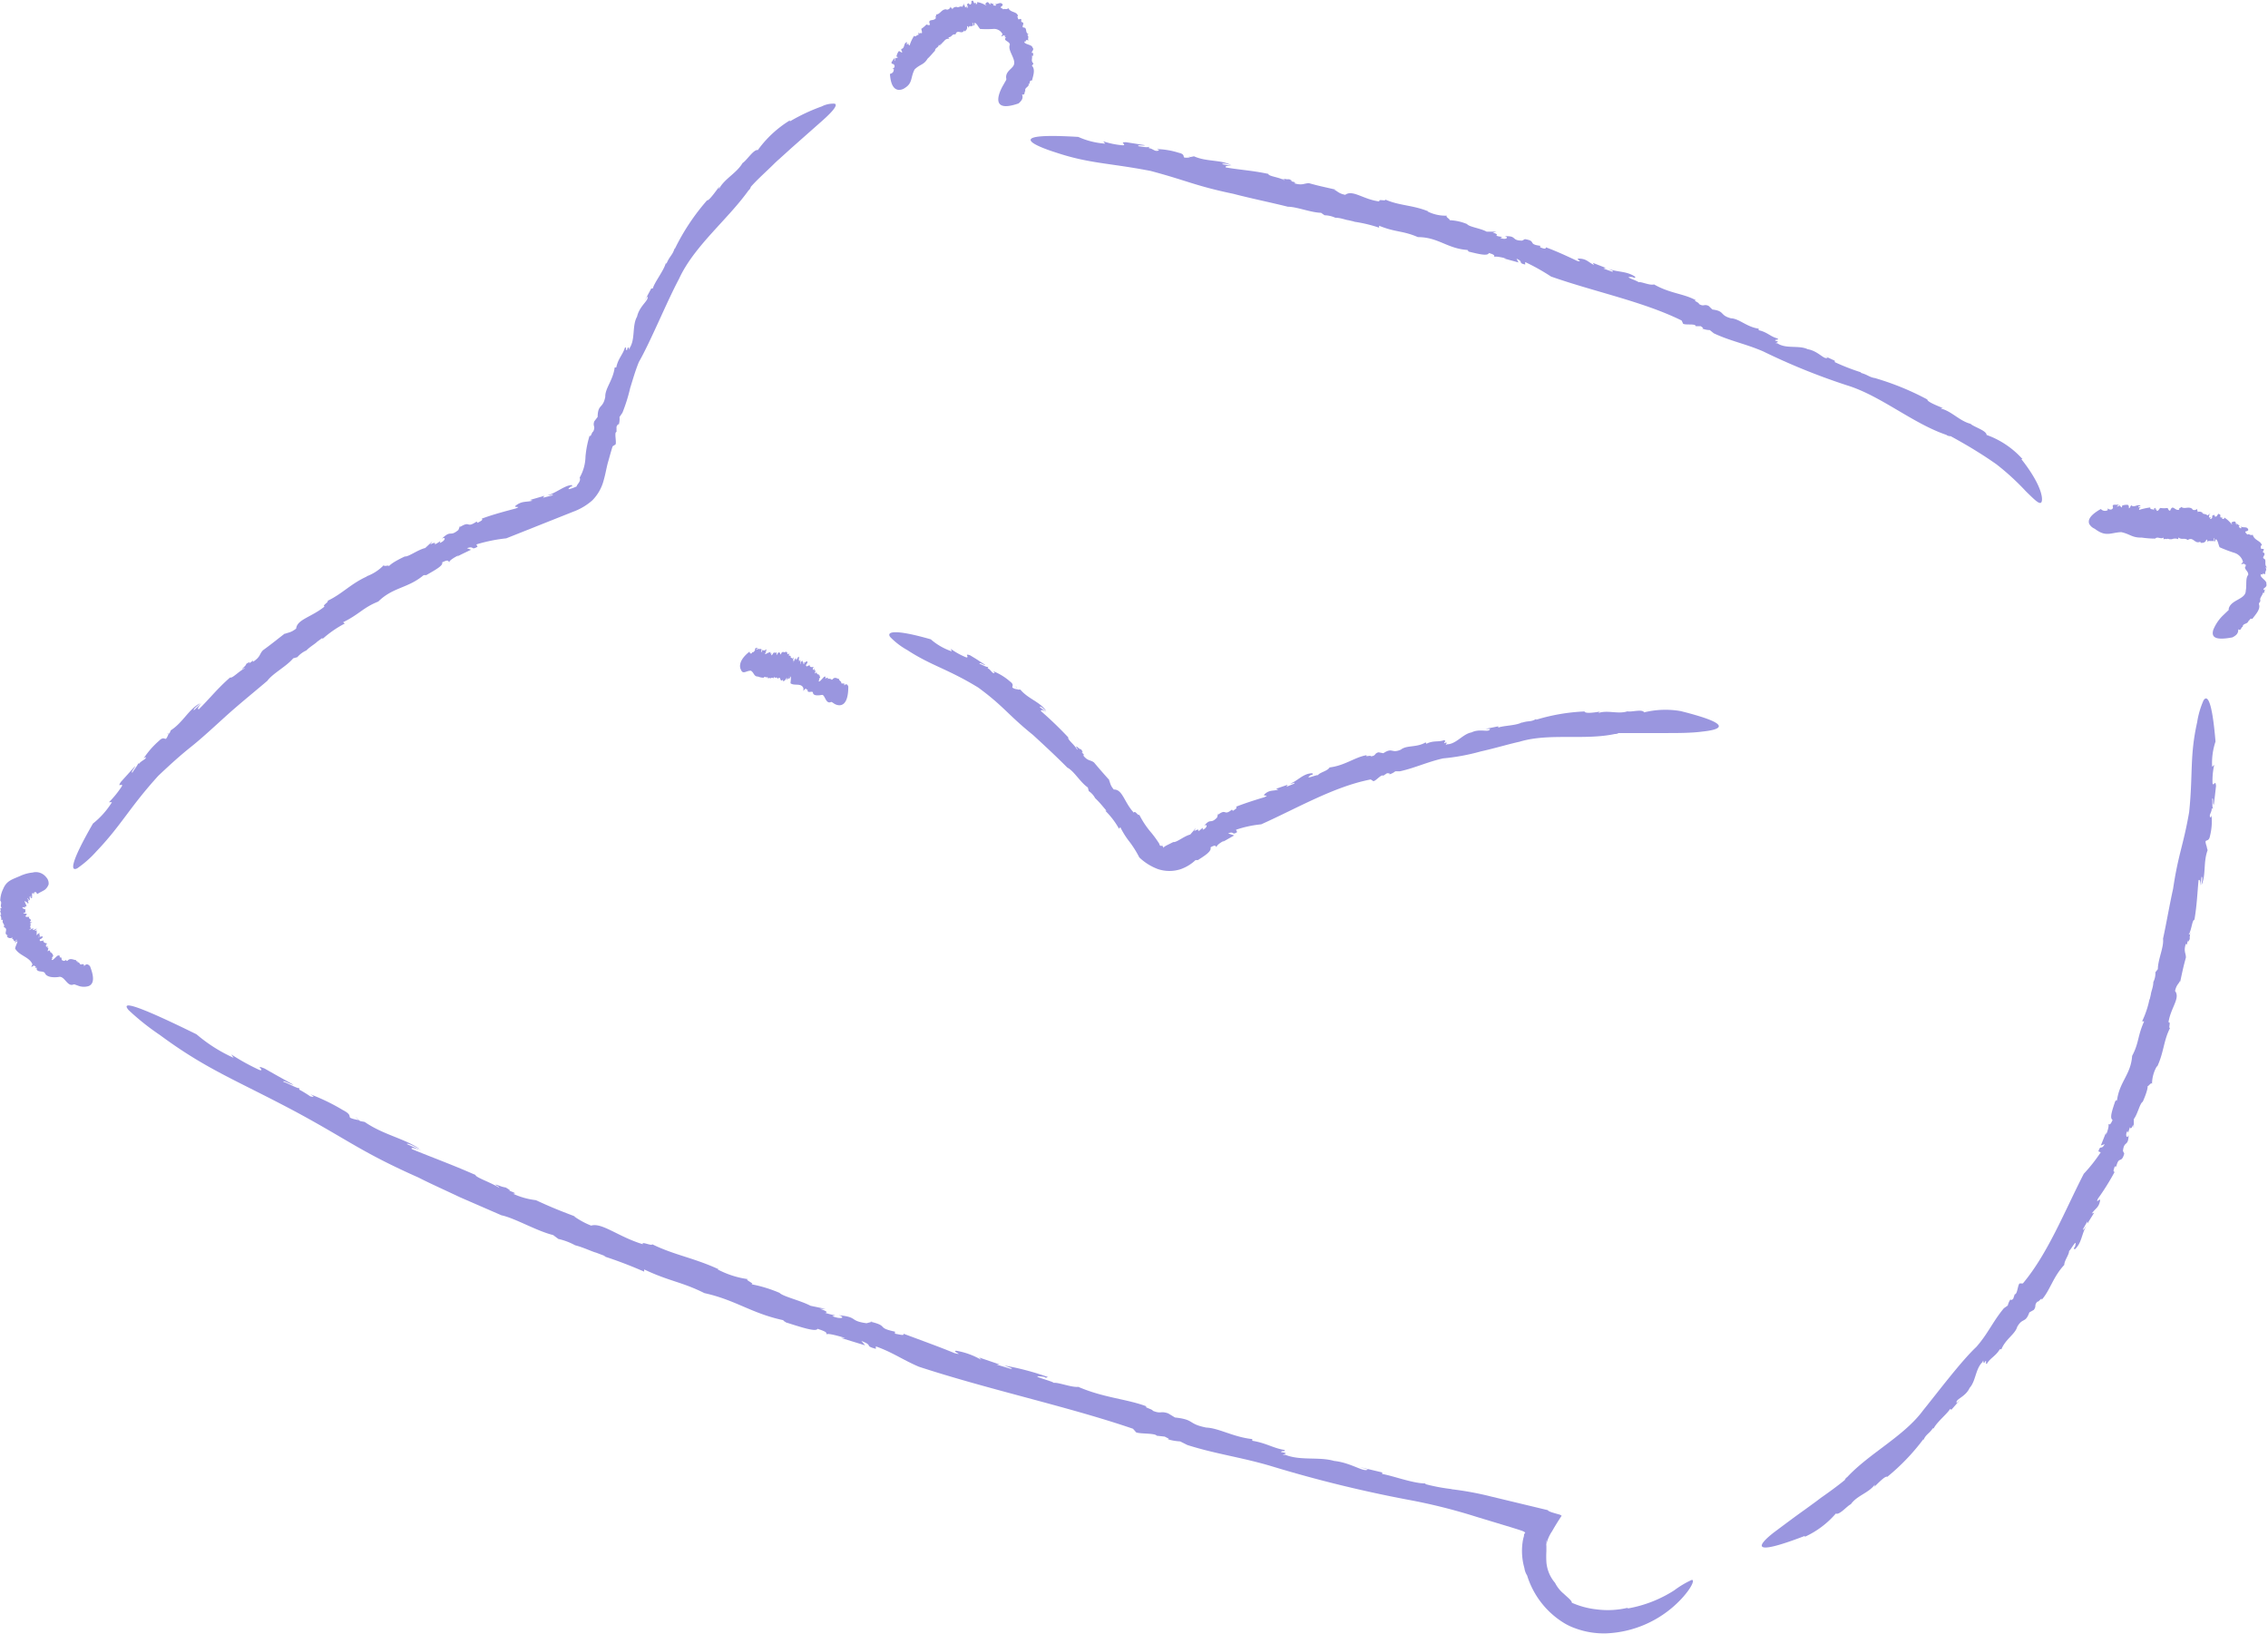 <svg xmlns="http://www.w3.org/2000/svg" width="175.44" height="126.38" viewBox="0 0 175.44 126.38">
  <g>
    <g>
      <path d="M12.89,56.79l.2-.11S13,56.69,12.89,56.79Z" fill="#9a96df"/>
      <path d="M51.47,20.34l0-.06S51.47,20.33,51.47,20.34Z" fill="#9a96df"/>
      <polygon points="20.69 52.63 20.68 52.64 20.64 52.68 20.69 52.63" fill="#9a96df"/>
      <path d="M12.25,60c1.06-1,1.77-1.63,2.51-2.22s1.44-1.23,2.56-2.25,2.28-1.95,3.36-2.87c.41-.57,1.49-1.12,2-1.74l.32-.09a2,2,0,0,1,.7-.52v0c.29-.3.7-.52.84-.68v0l.4-.29,0,.09a8.41,8.41,0,0,1,1.73-1.2l-.13-.1c1.26-.62,1.54-1.13,2.72-1.6v0c1.17-1.15,2.31-1,3.58-2.1-.16.14.11,0,.11.07.65-.38,1.37-.75,1.25-1,.5-.24.45-.12.56,0-.06-.11.35-.37.73-.56l-.16.13c.36-.2.74-.37,1.11-.55l-.32-.12c.63-.2.27.2.82-.11l-.09-.18a12.3,12.3,0,0,1,2.31-.47l5.18-2.06a4.63,4.63,0,0,0,1.48-.88,3.44,3.44,0,0,0,.88-1.56c.15-.52.22-1,.33-1.38s.23-.84.36-1.24l.17-.11c.21,0-.09-1,.13-1V33c.06-.1.16-.31.16-.11a1.48,1.48,0,0,0,.07-.63l.23-.34A13,13,0,0,0,48.75,30c.2-.63.38-1.29.67-2,.9-1.57,2.17-4.68,3.1-6.42,1.16-2.54,3.76-4.58,5.38-6.85a.51.51,0,0,0,.18-.28c.57-.64,1.22-1.2,1.82-1.8,0,0,.14-.14.38-.35l.95-.86L63.65,9.3c.73-.65,1.19-1.18.92-1.28a1.93,1.93,0,0,0-1,.21,14.4,14.4,0,0,0-2.47,1.16l0-.08a8.61,8.61,0,0,0-2.48,2.3c-.31-.09-.87.82-1.18,1v0c-.46.79-1.4,1.21-1.82,2,0,0-.05-.1.08-.26-.38.51-.88,1.21-1,1.14a17,17,0,0,0-2.51,3.78v-.08c-.16.55-.38.6-.62,1.17,0,0-.07.05-.07,0-.16.59-.88,1.48-1,1.95l-.12,0-.54,1,.23-.38c.19.27-.6.7-.79,1.56-.4.7-.12,1.73-.57,2.42,0,.42-.08-.4-.21.18-.15,0,0-.29-.16-.2-.17.56-.52.82-.67,1.53l-.12,0c-.13,1-.75,1.61-.73,2.28-.19.95-.57.51-.59,1.55l-.26.34c-.14.41.12.35-.08.79-.1,0-.23.57-.27.28a7.75,7.75,0,0,0-.33,1.66,3.4,3.4,0,0,1-.45,1.62c.12.3-.2.5-.24.69,0,0-.23.1-.42.16s-.31.09-.06-.13c0,0,.12-.07.13,0v-.14c-.54,0-1.14.56-1.89.8.24,0,.53-.15.36,0L42,38.5l.11-.15L41,38.67l.19.06c-.54.13-.8,0-1.3.38-.22.2.54,0,0,.22-.7.19-1.76.46-2.63.79.14.1-.09.19-.32.32l-.07-.1c-.83.56-.44-.1-1.28.42l0-.11-.13.34c-.69.58-.54-.05-1.28.68.34-.19.28.17-.17.33l.06-.16a2.23,2.23,0,0,1-.45.28c.11-.13,0-.2-.34,0l.17-.25-.56.52c-.57.13-1.29.69-1.57.65,0,0-1.11.5-1.26.8.15-.22-.46.06-.35-.15a3.54,3.54,0,0,1-1.36.89l.05,0c-1.27.57-1.93,1.36-3.06,1.89.13.09-.46.37-.23.44-1,.82-2.14,1-2.2,1.71-.46.36-.64.28-.9.43l.09-.1c-.86.66-1.1.87-1.75,1.34-.29.28-.18.53-.8.91.12-.22-.1,0-.31.14.12-.12.14-.19-.18,0a.58.58,0,0,1-.11.18h0c-.33.31-.25.28-.08.16,0,0,0,0,.1,0-.45.19-1,.82-1.17.72-1,.87-1.62,1.68-2.42,2.46-.16,0,0-.22.2-.47l-.58.55c-.08-.1.3-.35.47-.54-.88.46-1.31,1.48-2.26,2.09l-.1.24-.06,0s-.09.27-.19.39-.19-.2-.57.19a6.55,6.55,0,0,0-1.19,1.37c.23-.2.21-.08.14,0s-.38.23-.5.41L10.65,59c.18,0-.38.64-.4.76-.19,0,.21-.39.2-.5L9.34,60.49c-.31.51.18,0,.09.32a7.78,7.78,0,0,1-1,1.24l.23,0a6.46,6.46,0,0,1-1.47,1.65c-1.83,3.18-1.71,3.72-1.21,3.46a8.21,8.21,0,0,0,1.47-1.3C9.39,63.83,10,62.48,12.25,60Z" fill="#9a96df"/>
    </g>
    <g>
      <path d="M69.72,3.79h.07S69.75,3.77,69.72,3.79Z" fill="#9a96df"/>
      <path d="M80,4.84v0Z" fill="#9a96df"/>
      <polygon points="72.37 3.92 72.37 3.92 72.37 3.94 72.37 3.92" fill="#9a96df"/>
      <path d="M70.75,5.37c.42-.41.71-.34,1-.83.21-.19.39-.42.58-.62,0-.24.27-.22.29-.45l.11.06c0-.08,0-.14.12-.12l0,0c0-.12.11-.12.12-.18l0,0,.07-.06v0A.41.41,0,0,1,73.44,3l-.08-.12c.3,0,.26-.28.55-.21v0c.14-.47.51.07.68-.34,0,.05,0,.07,0,.1a.33.33,0,0,0,.21-.41c.1,0,.1.08.13.18a.17.17,0,0,1,.13-.2l0,.05.22-.07-.07-.23c.13.05.06.28.17.21l0-.19c.18,0,.29.33.44.47a8,8,0,0,0,1,0,.73.73,0,0,1,.73.4l-.07.13c-.13.17.3-.17.18,0l.11,0s0,.09-.08.11.06,0,.13,0L77.74,3c0,.19.34.2.38.45-.15.32.17.76.29,1.14s0,.52-.23.74-.4.43-.34.75c0,0,0,.08,0,.09l-.25.44S76.21,8.9,78.79,8l0,0c.25-.22.38-.4.27-.7.27.1.15-.23.26-.26l0,0c-.11-.28.35-.32.24-.58,0,0,.09,0,.08.09,0-.15,0-.36.19-.32.08-.35.28-.85,0-1.14l0,0C79.82,5,80,5,79.9,4.86l0,0c-.17-.16,0-.43-.09-.54l.11,0c0-.09,0-.19,0-.29V4.1c-.31,0,.17-.24-.06-.43,0-.22-.7-.25-.61-.45-.17,0,.24,0,.09-.1.15-.05.12,0,.23,0-.12-.11.07-.29-.11-.41l.11-.06c-.3-.11-.09-.5-.37-.52s.18-.38-.2-.43l0-.2c-.08-.11-.21.09-.25-.06s-.09-.17,0-.2C78.65.86,78.18,1,78,.63c-.16.16-.29,0-.4.1,0-.09-.36-.12-.1-.25,0,0,.06,0,0,0l.07-.11c-.15-.29-.43,0-.62-.06.06.05.14.06.07.13L76.82.42l.06-.09-.27-.1,0,.13c-.13-.08-.16-.3-.33-.13s.11.18,0,.2a1.85,1.85,0,0,0-.69-.27c0,.14,0,.14-.1.17V.2c-.24.19-.11-.28-.35-.11V0l0,.27c-.19.27-.16-.24-.35.12.09,0,.08.27,0,.23V.5c-.06,0-.07.08-.12.07s0-.18-.1-.14l0-.16-.13.26c-.16-.1-.34.11-.44,0,0,0-.31,0-.32.22,0-.13-.15-.12-.15-.26,0,.15-.21.32-.35.23v0c-.37,0-.45.4-.78.4.08.12-.1.13,0,.27-.17.3-.68,0-.46.51-.09.1-.2,0-.28,0v0a2.54,2.54,0,0,1-.39.33c0,.1.11.32,0,.37,0-.11-.07-.06-.12,0s0-.07-.1-.08a.31.31,0,0,1,0,.09l0,0c0,.09,0,.11,0,.09l0,0c-.17,0-.21.2-.34.07a3.13,3.13,0,0,0-.35.75.17.17,0,0,1-.08-.22l-.1.15c-.1-.09,0-.12,0-.18-.31,0-.15.47-.46.52l0,.11h0a.18.18,0,0,1,.06.16c-.11,0-.21-.17-.28-.07s-.13.25-.16.39c0,0,.09,0,.1.06s-.14,0-.13.08l-.13-.09c.13.07,0,.22.06.28-.11,0,0-.14-.08-.2l-.2.31c0,.18.13.07.21.2s0,.26-.17.32l.14,0c0,.24-.11.33-.3.38.07,1,.4,1.2.66,1.23a.77.77,0,0,0,.5-.15C70.61,6.42,70.42,6,70.75,5.37Z" fill="#9a96df"/>
    </g>
    <g>
      <path d="M91.91,12.07l.2.11S92.06,12.12,91.91,12.07Z" fill="#9a96df"/>
      <path d="M144,28.78H144S144,28.77,144,28.78Z" fill="#9a96df"/>
      <path d="M99.58,16h0Z" fill="#9a96df"/>
      <path d="M89,13.22c2.79.74,3.47,1.16,6.4,1.77,1.37.36,2.87.66,4.22,1,.69,0,1.77.45,2.57.47l.27.19a2.14,2.14,0,0,1,.83.19l0,0c.41,0,.83.18,1,.19l0,0,.48.11-.09,0a10.84,10.84,0,0,1,2,.47v-.15c1.27.52,1.83.37,3,.88l0,0c1.6,0,2.29.92,3.92,1-.2,0,.06.1,0,.12.72.17,1.48.38,1.57.11.52.15.4.21.43.33,0-.12.5,0,.9.08h-.2l1.16.32-.15-.29c.59.25.07.32.67.45l0-.19a16.26,16.26,0,0,1,2,1.12c3.35,1.18,7.12,1.93,10.1,3.4l.09.19c0,.23,1,0,1,.25l.39,0c.09.07.29.19.09.17a1.56,1.56,0,0,0,.61.13l.31.25c1.27.6,2.46.81,3.82,1.4a50.09,50.09,0,0,0,6.5,2.63c2.6.8,5.06,2.94,7.68,3.83.06.07.3.12.31.09.73.4,1.45.81,2.13,1.24,0,0,.64.39,1.42.94A19.13,19.13,0,0,1,156.71,38c.64.62,1.08,1.09,1.21.83s0-1.34-1.56-3.32h.09a6.8,6.8,0,0,0-2.78-1.87c0-.34-1-.62-1.24-.86h0c-.86-.22-1.49-1-2.31-1.18a.27.27,0,0,1,.26,0c-.56-.23-1.32-.53-1.29-.7a21,21,0,0,0-4-1.64l.08,0c-.55-.05-.63-.25-1.19-.41,0,0-.06-.06-.05-.06a16.85,16.85,0,0,1-2-.78l0-.11L141,27.47l.38.19c-.26.22-.71-.51-1.55-.65-.69-.33-1.67,0-2.35-.46-.4,0,.4-.09-.17-.2.05-.15.29,0,.2-.17-.55-.13-.79-.49-1.47-.64l0-.12c-.91-.12-1.51-.78-2.14-.8-.9-.24-.45-.56-1.44-.68l-.29-.28c-.38-.17-.35.09-.75-.15.06-.09-.51-.28-.23-.28-.91-.52-2-.52-3.24-1.23-.35.1-1-.24-1.21-.17,0-.1-1.29-.47-.5-.4.06,0,.17.05.15.08l.13-.08c-.66-.48-1.37-.36-2.09-.63.2.11.49.2.27.21l-.67-.24.18-.05-1-.39.1.17c-.47-.23-.58-.49-1.19-.5-.29,0,.41.32-.12.18-.63-.3-1.59-.75-2.42-1.05,0,.17-.19.09-.44,0v-.12c-1-.12-.25-.37-1.18-.51l.1-.06-.31.17c-.88,0-.36-.38-1.35-.34.36.09.08.32-.34.13l.15-.08a1.74,1.74,0,0,1-.5-.1c.16,0,.13-.14-.24-.23l.29-.07H115c-.48-.27-1.35-.36-1.52-.59a3.91,3.91,0,0,0-1.4-.3c.25,0-.35-.27-.14-.35a3.08,3.08,0,0,1-1.52-.33h.07c-1.23-.5-2.22-.43-3.32-.91,0,.15-.57-.08-.47.14-1.23-.14-2.06-.94-2.64-.51-.54-.11-.6-.3-.87-.4h.14c-1-.23-1.32-.29-2.07-.5-.39,0-.51.2-1.17,0,.25-.05,0-.1-.29-.16.17,0,.23,0-.08-.15a.71.71,0,0,1-.21,0s0,0,0,0c-.43-.07-.36,0-.17,0,0,0,0,0,0,.08-.4-.24-1.22-.3-1.23-.49-1.27-.27-2.22-.31-3.29-.5-.09-.12.17-.14.49-.1l-.76-.15c0-.12.45,0,.69.07-.84-.44-1.89-.24-2.88-.68l-.24.05-.06,0c0,.05-.26.07-.42.05s.07-.26-.45-.37a6.11,6.11,0,0,0-1.72-.29c.28.09.18.13,0,.14s-.38-.21-.59-.2v-.16c.07.17-.71,0-.82,0-.12-.15.42,0,.51-.08L87.11,11c-.58,0,.06.17-.23.24a6.38,6.38,0,0,1-1.54-.31l.15.18a6.11,6.11,0,0,1-2.08-.52c-7.08-.43-1.78,1.19-1.78,1.19C84.25,12.66,85.73,12.59,89,13.22Z" fill="#9a96df"/>
    </g>
    <g>
      <path d="M164.93,39.44l0,.06S165,39.45,164.93,39.44Z" fill="#9a96df"/>
      <path d="M174.91,46.83v0A0,0,0,0,0,174.91,46.83Z" fill="#9a96df"/>
      <polygon points="166.71 41.66 166.71 41.66 166.69 41.67 166.71 41.66" fill="#9a96df"/>
      <path d="M164.09,41.16c.69.15.84.44,1.57.42a7.42,7.42,0,0,0,1.05.08c.19-.19.43.07.65-.08l0,.13c.08,0,.16-.07.21,0v0c.12-.08.21,0,.27,0v0H168l0,0a.61.61,0,0,1,.5,0l0-.14c.29.22.47,0,.73.2l0,0c.45-.3.55.38,1,.11-.06,0,0,.08,0,.11.18,0,.36,0,.44-.25.12,0,.07.11.06.22,0-.12.15-.13.24-.11l0,0,.27,0,0-.25c.12.12-.06.29.09.28l.07-.18c.18.1.19.42.3.63a11.3,11.3,0,0,0,1.1.42,1,1,0,0,1,.71.72l-.11.11c-.16.13.36-.06.2.08h.12s0,.09-.1.09.06,0,.13,0l-.09.12c0,.22.27.33.25.59-.23.28-.1.78-.19,1.23,0,.68-1.14.68-1.32,1.39,0,0,0,.09,0,.1l-.46.44a3.29,3.29,0,0,0-.73,1.09c-.17.56.11.85,1.48.59l0,0c.3-.16.46-.3.45-.63.23.17.21-.18.34-.18v0c0-.31.44-.19.43-.49,0,0,.07.08,0,.12.08-.14.17-.34.31-.24.21-.29.62-.71.54-1.07l0,0c-.07-.22.08-.18.09-.36h0c-.08-.23.21-.43.18-.59l.11,0c0-.11.07-.21.1-.32l-.07.11c-.27-.13.26-.19.14-.49.08-.25-.56-.53-.42-.72-.14-.1.24.09.12-.07.16,0,.11.08.23,0-.07-.15.16-.28,0-.48l.12,0c-.25-.23,0-.57-.23-.68s.27-.34-.1-.51l.09-.18c0-.13-.23,0-.24-.14s0-.2.09-.19c-.08-.38-.59-.37-.71-.83-.21.1-.29-.13-.43,0,0-.08-.32-.25,0-.28,0,0,.05,0,0,0l.09-.08c-.06-.33-.42-.14-.59-.28,0,.07.12.11,0,.15l-.16-.12.08-.07-.24-.2,0,.14c-.1-.13,0-.35-.28-.26s.05.21-.1.19a2.2,2.2,0,0,0-.57-.52c0,.14-.09.11-.16.11l0-.12c-.3.08,0-.29-.28-.24l0-.08-.15.23c-.29.16,0-.29-.38,0,.1,0,0,.28-.14.19l.07-.11c-.07,0-.11.05-.14,0s.06-.17,0-.17l.11-.13-.24.16c-.11-.16-.37-.06-.39-.23,0,0-.28-.15-.38,0,.08-.1-.07-.17,0-.29-.11.11-.35.16-.41,0h0c-.3-.21-.59.07-.85-.15,0,.14-.16,0-.15.22-.34.13-.49-.47-.7.08-.14,0-.14-.16-.21-.21l0,0a1.67,1.67,0,0,1-.53,0c-.1,0-.16.3-.32.21.07-.1,0-.09-.07-.1s.06,0,0-.13l-.06.06v0c-.11,0-.09.05-.05.08a.18.18,0,0,0,0,.06c-.09-.15-.31,0-.3-.22a5.19,5.19,0,0,0-.86.19.18.18,0,0,1,.14-.2h-.2c0-.13.12-.06.18-.08-.2-.25-.49.16-.73-.08l-.07.1,0,0a.18.18,0,0,1-.11.14c0-.12,0-.26-.1-.27s-.3,0-.45.07c.07,0,0,.09,0,.13s-.1-.13-.15-.08v-.16c0,.15-.19.14-.22.2,0-.12.11-.09.14-.17l-.4,0c-.16.11,0,.15-.07.28s-.26.12-.39,0l0,.14a.43.43,0,0,1-.53-.09c-.91.51-1,.89-.9,1.15a.88.88,0,0,0,.43.38C162.91,41.57,163.28,41.19,164.09,41.16Z" fill="#9a96df"/>
    </g>
    <g>
      <path d="M170.75,65.47l-.09.18S170.72,65.61,170.75,65.47Z" fill="#9a96df"/>
      <path d="M149.54,110.59l0,0S149.55,110.59,149.54,110.59Z" fill="#9a96df"/>
      <path d="M167.32,72.62h0v0Z" fill="#9a96df"/>
      <path d="M169.34,62.82c-.45,2.59-.84,3.23-1.24,5.92-.28,1.26-.51,2.63-.78,3.87.08.64-.4,1.61-.4,2.35l-.19.24a1.53,1.53,0,0,1-.16.76l0,0c0,.38-.18.76-.19.95l0,0-.1.43,0-.09A7.26,7.26,0,0,1,165.7,79h.16c-.52,1.14-.39,1.66-.93,2.67l0,0c-.1,1.47-1,2-1.18,3.51,0-.19-.1,0-.13,0-.21.64-.46,1.32-.2,1.44-.19.45-.23.33-.36.35.12,0,0,.46-.15.81l0-.18-.4,1,.3-.1c-.29.51-.32,0-.49.56l.18.07a12.42,12.42,0,0,1-1.31,1.66c-1.47,2.86-2.76,6.15-4.71,8.48l-.2,0c-.2-.07-.2.86-.43.84l-.12.35c-.08.06-.23.2-.18,0a1.4,1.4,0,0,0-.24.52l-.3.21c-.84,1-1.25,2-2.14,3-1.18,1.11-3,3.53-4.11,4.9-1.47,2-4.16,3.32-5.87,5.16a.47.47,0,0,0-.19.23c-.59.48-1.21.93-1.84,1.37l-.37.28-.92.67c-.75.53-1.65,1.21-2.35,1.73-1.36,1.06-1.75,1.86,2.39.27l0,.07a7,7,0,0,0,2.4-1.8c.28.14.88-.6,1.16-.72v0c.47-.67,1.38-.87,1.85-1.51a.25.25,0,0,1-.1.23c.4-.39.92-.94,1.07-.84a16.45,16.45,0,0,0,2.79-2.91v.08c.21-.48.42-.47.73-.92,0,0,.07,0,.07,0,.25-.49,1.05-1.13,1.27-1.5l.1.06.69-.79-.28.27c-.14-.3.68-.45,1-1.17.48-.52.45-1.49,1-2,.11-.37,0,.38.23-.09.13.08-.07.25.11.22.26-.45.65-.56,1-1.12l.12,0c.32-.79,1.06-1.16,1.22-1.73.42-.74.63-.25.94-1.12l.34-.19c.24-.31,0-.35.29-.65.07.08.37-.4.32-.13.65-.72.87-1.76,1.75-2.7,0-.34.4-.83.37-1.08.09,0,.66-1.09.47-.38,0,.06-.08.16-.11.13l.07.14c.57-.51.53-1.21.91-1.82-.14.17-.27.42-.25.22l.33-.58,0,.17c.17-.28.35-.55.52-.84l-.18.06c.28-.4.55-.45.64-1,0-.26-.36.33-.17-.14a18.89,18.89,0,0,0,1.3-2.08c-.16,0-.06-.19,0-.41l.12,0c.22-.87.39-.18.62-1l.05.11-.15-.32c.09-.82.41-.29.44-1.22-.11.33-.31,0-.09-.32l.06.14a3.07,3.07,0,0,1,.14-.45c0,.16.13.14.24-.19l.05.27,0-.69c.31-.41.46-1.21.69-1.34,0,0,.46-1,.37-1.28,0,.24.28-.3.35-.1a2.71,2.71,0,0,1,.39-1.39v.07c.53-1.12.49-2,1-3-.15,0,.1-.52-.12-.44.17-1.13.94-1.88.51-2.43.11-.5.3-.55.39-.8v.13c.2-.95.26-1.22.45-1.92,0-.36-.2-.47,0-1.08.06.22.1,0,.15-.27,0,.15,0,.21.15-.08a1,1,0,0,1,0-.19s0,0,0,0c.06-.4,0-.34,0-.16,0,0,0,0-.08,0,.23-.38.26-1.13.44-1.14.2-1.19.22-2.07.32-3.06.11-.1.15.15.14.44l.09-.7c.13,0,0,.41,0,.63.36-.79.12-1.75.47-2.69l-.07-.22,0-.06s-.09-.23-.09-.38.27,0,.34-.43a4.6,4.6,0,0,0,.12-1.61c-.05.26-.11.17-.13.05s.17-.37.14-.57h.16c-.16.08-.07-.65-.12-.75.14-.12,0,.39.13.46.12-1,.06-.49.17-1.46-.06-.54-.16.07-.27-.19a5.56,5.56,0,0,1,.13-1.44l-.16.15a5.17,5.17,0,0,1,.26-1.95c-.27-3.27-.65-3.63-.93-3.18a6.72,6.72,0,0,0-.49,1.68C169.37,58.51,169.65,59.83,169.34,62.82Z" fill="#9a96df"/>
    </g>
    <g>
      <path d="M2.25,69.45l0,0Z" fill="#9a96df"/>
      <path d="M5.11,74.09h0A0,0,0,0,0,5.11,74.09Z" fill="#9a96df"/>
      <polygon points="0.02 69.71 0.02 69.71 0.01 69.7 0.02 69.71" fill="#9a96df"/>
      <path d="M1.57,67.75c-.64.28-1.06.37-1.32,1a2.15,2.15,0,0,0-.23.92c.18.17-.06.37.11.54L0,70.3c.06.06.1.12,0,.17H0c.09.08,0,.16.08.2h0l0,.09H0a.49.49,0,0,1,.09.39l.14,0c-.12.28.19.31.06.56h0c.44.15-.11.52.34.65-.06,0-.06,0-.1.06a.3.3,0,0,0,.43.09c0,.08,0,.1-.14.16a.18.18,0,0,1,.24,0H1l.14.15.18-.15c0,.12-.23.17-.13.23l.16-.11c0,.14-.15.37-.18.58.32.56,1.11.64,1.34,1.22l-.07.14c-.11.18.31-.17.21,0l.11,0s0,.1-.06.12.07,0,.14,0l0,.15c.14.21.44.08.62.24.13.38.74.37,1.06.33.48-.15.67.81,1.18.57,0,0,.06,0,.06,0l.36.13a1.26,1.26,0,0,0,.74,0c.32-.13.51-.51.1-1.54l0,0c-.16-.16-.27-.21-.46,0,0-.28-.15-.07-.16-.17v0c-.18.18-.18-.25-.34-.09,0,0,0-.09.06-.09s-.21,0-.17-.12c-.19,0-.41-.17-.62,0l0,0c-.13.15-.1,0-.2,0s0,0,0,0c-.14.14-.22,0-.3,0l0-.1L4.7,74l0,0c-.14.27,0-.22-.2-.08-.07-.07-.46.48-.49.3-.11.11.14-.19,0-.12.07-.15.08-.07.12-.2-.1,0,0-.2-.16-.14l.06-.11c-.21.14-.1-.25-.28-.1s.13-.36-.1-.22l.06-.16s-.15.15-.15,0,0-.11.08-.17-.34,0-.28-.28c-.16.14-.14,0-.26.09,0-.07-.11-.12.09-.2,0,0,0,0,0,0l.09-.08c.1-.22-.19,0-.23-.1s0,.06-.06.1l0-.07.09-.06,0-.13-.08.1c0-.09.16-.24,0-.17s-.1.15-.17.12a1.76,1.76,0,0,0,0-.38c-.12.09-.13.06-.17,0L2.77,72c-.21,0,.2-.17,0-.18l.08,0-.24.11c-.26.05.2-.17-.14-.09,0,0-.24.15-.21.08l.11-.05s-.08,0-.07,0,.16-.07.12-.09l.15,0-.23,0c.08-.1-.1-.13.05-.21,0,0,0-.14-.15-.11.12,0,.14-.09.27-.12-.13,0-.27,0-.14-.11h0c.1-.15-.24-.17-.09-.31-.14,0-.08,0-.26,0-.19-.12.36-.23-.21-.27,0-.06.14-.06.17-.09h0a.27.27,0,0,1,0-.21s-.31-.1-.23-.16.08,0,.09,0,.05,0,.12,0l-.06,0H2c0-.06-.06-.06-.08,0H1.85c.14,0,0-.13.2-.08,0-.13-.14-.28-.14-.42a.32.32,0,0,1,.16.14v-.07c.11.07,0,.07.06.1.21.06-.1-.26.11-.19l-.06-.08h0a.29.29,0,0,1-.08-.14c.09.08.18.21.2.18s0-.08,0-.16-.05-.07-.06-.11.08.09.07,0l.07.14c-.07-.13,0-.17,0-.23.05.11,0,.11,0,.19l.1,0c0-.12,0-.14,0-.28s.08-.13.15,0l0-.14q.17-.12.24.12c.21-.14.44-.23.6-.34a.94.94,0,0,0,.29-.41.7.7,0,0,0-.09-.43,1.24,1.24,0,0,0-.15-.19,1,1,0,0,0-1-.3A3,3,0,0,0,1.57,67.75Z" fill="#9a96df"/>
    </g>
    <g>
      <path d="M27.47,86.4l.28.21S27.69,86.52,27.47,86.4Z" fill="#9a96df"/>
      <path d="M110.28,114.77h0Z" fill="#9a96df"/>
      <polygon points="38.8 94 38.79 94 38.7 93.97 38.8 94" fill="#9a96df"/>
      <path d="M22.89,86c4.11,2.22,5.05,3.11,9.48,5.08,1,.51,2.11,1,3.2,1.52L38.79,94c1.07.23,2.7,1.21,4,1.53l.4.3a5,5,0,0,1,1.3.49l0,0c.64.16,1.3.49,1.62.57l0,0,.74.28h-.14a33.27,33.27,0,0,1,3.12,1.19l0-.17c2,.94,2.87.94,4.66,1.83l0,0c2.48.55,3.65,1.59,6.22,2.12-.32-.06.1.12.07.14,1.14.36,2.35.77,2.46.5.82.27.64.3.72.44,0-.12.77.07,1.41.27l-.31,0,1.86.57-.29-.34c1,.38.16.35,1.12.61l0-.19c1.34.48,2,1,3.32,1.57,5.46,1.79,11.51,3.07,16.57,4.8l.19.21c0,.23,1.5.09,1.65.33l.62.07c.16.09.5.23.19.19a4,4,0,0,0,1,.18l.56.28c2.17.69,4.09.93,6.38,1.6a100.09,100.09,0,0,0,11,2.69,44.12,44.12,0,0,1,5,1.27l2.58.78c1.13.35,1,.32,1.18.43a.5.5,0,0,0-.1.17.24.24,0,0,0,0,.09,2.75,2.75,0,0,0-.11.49,4.81,4.81,0,0,0,.14,2,1.41,1.41,0,0,0,.21.57,6.59,6.59,0,0,0,2.86,3.68,4.71,4.71,0,0,0,.9.42,6.41,6.41,0,0,0,2.32.38,8.43,8.43,0,0,0,5.22-2.06c1.26-1.1,1.77-2.15,1.42-2.07a7.3,7.3,0,0,0-1.34.8,9.79,9.79,0,0,1-3.64,1.41l.08-.07a6.7,6.7,0,0,1-2.47.13,6.43,6.43,0,0,1-1.89-.51c0-.17-.32-.4-.62-.69a2.62,2.62,0,0,1-.68-.85l0,0a2.79,2.79,0,0,1-.67-1.62,7.84,7.84,0,0,1,0-.84c0-.14,0-.27,0-.4a.62.62,0,0,1,0-.19v-.1c0-.06,0-.12,0-.19a1,1,0,0,1,0,.4,2.36,2.36,0,0,1,.1-.39,3,3,0,0,1,.34-.66c.26-.46.51-.85.74-1.2a.61.61,0,0,0-.16-.09l-.22-.06-.37-.11c-.2-.07-.32-.13-.31-.17l-4.41-1.06a24.22,24.22,0,0,0-3.12-.57l.11,0a14.32,14.32,0,0,1-2-.37s-.1-.06-.09-.07c-.93,0-2.58-.62-3.31-.73l0-.12-1.76-.42.65.19c-.31.25-1.28-.52-2.61-.66-1.18-.34-2.57,0-3.77-.47-.62,0,.58-.09-.33-.21,0-.16.44,0,.24-.17-.88-.15-1.38-.53-2.47-.71v-.13c-1.45-.15-2.58-.85-3.56-.89-1.46-.29-.86-.61-2.42-.78l-.53-.32c-.63-.21-.51.07-1.19-.2.07-.09-.87-.33-.43-.32-1.55-.6-3.31-.66-5.33-1.53-.51.06-1.53-.36-1.91-.31,0-.11-2.11-.63-.87-.48.1,0,.28.07.26.1l.17-.07a20.65,20.65,0,0,0-3.37-.89c.34.14.81.26.47.25l-1.09-.33.26,0L75.74,105l.18.19a5.74,5.74,0,0,0-1.94-.71c-.44,0,.7.4-.15.18-1-.42-2.6-1-3.94-1.5.08.18-.28.06-.66,0V103c-1.48-.31-.44-.43-1.9-.77l.15,0-.45.12c-1.37-.19-.61-.47-2.15-.62.57.17.18.35-.5.07l.22-.06a6.35,6.35,0,0,1-.79-.2c.25,0,.18-.13-.39-.3h.43L62.7,101c-.77-.41-2.12-.71-2.4-1a10.46,10.46,0,0,0-2.2-.67c.39,0-.56-.36-.24-.39a7.08,7.08,0,0,1-2.36-.76l.1,0c-1.92-.89-3.44-1.1-5.15-1.94,0,.17-.88-.26-.72,0-1.89-.57-3.17-1.7-4-1.44a6.32,6.32,0,0,1-1.34-.73l.2.06c-1.56-.59-2-.78-3.14-1.3a5.77,5.77,0,0,1-1.77-.5c.37,0,0-.12-.43-.29.25.09.34.09-.13-.19a2.22,2.22,0,0,1-.31-.07s0,0,0,0c-.64-.24-.55-.16-.26,0,0,0,0,0,.07.1-.6-.41-1.83-.8-1.84-1-1.91-.84-3.32-1.34-4.92-2-.14-.17.27-.07.74.12l-1.13-.51c.07-.11.67.24,1,.38-1.23-.83-2.83-1.1-4.26-2.09l-.36-.07-.08-.07s-.4-.06-.63-.16.14-.23-.62-.62A15.38,15.38,0,0,0,24,84.64c.41.24.24.22,0,.16a8.92,8.92,0,0,0-.85-.52l0-.16c.07.22-1-.41-1.21-.43-.15-.22.62.24.76.21-1.49-.83-.75-.41-2.23-1.25-.85-.35.07.21-.38.12a17.38,17.38,0,0,1-2.2-1.21l.18.26A11.93,11.93,0,0,1,15.2,80c-5.08-2.5-5.8-2.52-5.25-1.87a19,19,0,0,0,2.41,1.92C16,82.74,18.21,83.51,22.89,86Z" fill="#9a96df"/>
    </g>
    <g>
      <path d="M78.55,53.06l.12.16S78.66,53.15,78.55,53.06Z" fill="#9a96df"/>
      <path d="M117.77,55.8l0,0Z" fill="#9a96df"/>
      <path d="M82.57,59.37h0l0,0Z" fill="#9a96df"/>
      <path d="M75.67,53.18c2,1.47,2.28,2.09,4.24,3.67.88.81,1.82,1.68,2.65,2.52.53.27,1,1.14,1.59,1.54l.07.28a1.49,1.49,0,0,1,.49.54h0a7.56,7.56,0,0,1,.61.66h0l.27.32-.09,0a6.18,6.18,0,0,1,1.06,1.39l.1-.12a6.51,6.51,0,0,0,.72,1.14,7.88,7.88,0,0,1,.75,1.2h0a4.2,4.2,0,0,0,1.46.91,2.82,2.82,0,0,0,1.74,0,3.27,3.27,0,0,0,1.2-.75c-.12.12.11,0,.11.06.53-.34,1.11-.69,1-1,.4-.22.37-.11.48,0-.07-.11.26-.36.58-.52l-.13.11.9-.51L95,64.46c.52-.2.26.19.7-.1l-.09-.18a8.58,8.58,0,0,1,1.95-.42c2.77-1.24,5.65-2.93,8.47-3.47l.16.1c.12.18.65-.55.81-.39l.29-.19c.1,0,.3,0,.16.09a1.2,1.2,0,0,0,.48-.24l.35,0c1.18-.26,2.11-.72,3.35-1a16.27,16.27,0,0,0,2.92-.54c1.08-.24,2.17-.57,3-.75,2.27-.69,5-.09,7.38-.6a.44.44,0,0,0,.27-.07l2.17,0h1.52c.87,0,1.94,0,2.76-.11C133.3,56.42,134,56,130,55l0,0a6.93,6.93,0,0,0-2.82.1c-.14-.28-1,0-1.29-.08l0,0c-.73.24-1.54-.12-2.24.13a.25.25,0,0,1,.2-.12c-.52.08-1.23.19-1.28,0a15,15,0,0,0-3.74.64l0-.06c-.42.25-.57.12-1.07.28,0,0-.06,0-.06,0-.46.24-1.42.23-1.8.39l0-.1-1,.2.36,0c-.07.32-.77-.06-1.43.27-.67.11-1.19.92-1.9.92-.29.21.23-.29-.22-.08,0-.15.2-.14,0-.24-.46.17-.82,0-1.37.28l-.06-.11c-.69.42-1.47.2-1.91.56-.75.33-.63-.2-1.36.28l-.37-.07c-.35.08-.18.27-.59.31,0-.11-.51.08-.32-.09-.91.14-1.67.8-2.88.95-.17.29-.77.38-.9.6-.06-.07-1.13.41-.57,0,.05,0,.14-.07.15,0l0-.15c-.72,0-1.11.57-1.74.81.2,0,.44-.16.31,0l-.58.23.08-.15-.89.31.17.07c-.44.12-.68,0-1.07.36-.17.19.46,0,0,.22-.59.18-1.47.45-2.2.74.13.1-.06.19-.24.32l-.07-.1c-.66.53-.4-.11-1.07.39l0-.11-.08.33c-.54.56-.47,0-1,.64.27-.18.26.16-.11.31l0-.15c-.18.13-.22.21-.36.26.08-.12,0-.19-.3,0l.12-.24-.43.5c-.48.12-1.06.63-1.31.58l-.4.2c-.2.1-.34.17-.37.27,0-.07,0-.1-.06-.14a.15.15,0,0,1,0-.15.15.15,0,0,1-.08.12c-.05,0-.15,0-.17-.16h0a8.15,8.15,0,0,0-.74-1,6.89,6.89,0,0,1-.81-1.25c-.09.12-.34-.38-.42-.16-.75-.79-.87-1.82-1.55-1.79-.32-.37-.26-.54-.39-.75l.09.07c-.62-.69-.79-.89-1.23-1.41-.27-.22-.5-.09-.86-.58.21.07,0-.1-.13-.26.11.09.17.1,0-.17a.56.56,0,0,1-.16-.07,0,0,0,0,1,0,0c-.29-.25-.27-.18-.16,0s0,0,0,.09c-.18-.38-.77-.79-.68-.95A28.84,28.84,0,0,0,80.52,55c0-.14.2-.06.43.1l-.53-.42c.09-.1.34.2.51.32-.46-.71-1.39-.93-2-1.66l-.22,0,0-.05c0,.05-.25,0-.37-.09s.17-.21-.21-.49a4.57,4.57,0,0,0-1.31-.8c.2.17.09.17,0,.14s-.24-.3-.42-.36l.07-.14c0,.17-.6-.2-.7-.2,0-.17.35.12.45.08-.79-.5-.39-.27-1.19-.75-.49-.16,0,.18-.28.17a5.7,5.7,0,0,1-1.2-.66l.07.19a4.77,4.77,0,0,1-1.62-.93c-3-.86-3.43-.54-3.13-.17a5.65,5.65,0,0,0,1.31,1C72.05,51.5,73.28,51.72,75.67,53.18Z" fill="#9a96df"/>
    </g>
    <g>
      <path d="M59,50.28v.06A.06.06,0,0,0,59,50.28Z" fill="#9a96df"/>
      <path d="M64.21,52.56h0Z" fill="#9a96df"/>
      <polygon points="59.07 52.42 59.07 52.42 59.05 52.43 59.07 52.42" fill="#9a96df"/>
      <path d="M58.09,51.88c.25.16.22.45.54.45a1.28,1.28,0,0,0,.44.09c.14-.17.17.07.31-.07l0,.12s.09-.07.1,0l0,0c.07-.07.09,0,.13,0v0h0l0,0a.15.15,0,0,1,.22,0l.05-.13c.06.2.22-.06.27.17l0,0c.3-.3.13.33.42.06,0,0,0,.08,0,.11s.17,0,.28-.26c.05,0,0,.1,0,.2.05-.11.12-.14.16-.13l0,0H61l.07-.23c0,.09-.1.27,0,.24l.08-.18c.07.08,0,.37,0,.53.29.23.85-.06,1,.39l0,.14c-.08.2.22-.25.15-.06l.07-.07a.15.15,0,0,1,0,.12s0,0,.1-.06l0,.14c.08.15.3,0,.41.09,0,.32.46.25.7.21s.28.74.7.55c0,0,0,0,.06,0l.21.14s1.07.68,1.07-1.34l0,0c-.07-.17-.14-.24-.34-.08.12-.26-.09-.08-.08-.18v0c-.18.16-.07-.24-.24-.11,0,0,.05-.09.07-.08s-.18,0-.1-.13c-.16,0-.31-.2-.51,0l0,0c-.13.14-.07,0-.17,0s0,0,0,0-.17-.05-.25,0l.05-.1-.12,0,0,0c-.15.27,0-.21-.16-.07,0-.07-.42.5-.43.33-.1.11.13-.2,0-.13.07-.14.07-.07.11-.19-.08,0,0-.19-.12-.13l0-.11c-.18.16-.09-.22-.24-.06s.1-.36-.09-.18l0-.17s-.11.17-.12.08,0-.1.05-.18-.3.12-.31-.2c-.12.18-.13,0-.22.17,0-.09-.12-.08,0-.22s0,0,0,0l.06-.11c0-.24-.19.05-.25,0s0,0,0,.12l-.06,0,0-.09-.07-.1,0,.12c0-.08.05-.28-.08-.14s0,.17-.1.19A.92.92,0,0,0,61.9,51c0,.14-.07.12-.11.14l.05-.12c-.16.12.08-.26-.07-.18l0-.07-.13.22c-.18.2.06-.25-.16,0,0,0-.09.26-.12.19l.06-.11s-.06.06-.07,0,.08-.16,0-.16l.08-.12-.15.17c0-.14-.15,0-.11-.19,0,0-.08-.13-.17,0,.06-.09,0-.16.09-.28-.08.11-.21.17-.19,0h0c-.07-.19-.29.09-.34-.12,0,.14-.08,0-.14.21s-.07-.43-.33.08c-.06,0,0-.15,0-.19l0,0a.36.36,0,0,1-.22,0c-.05,0-.16.28-.2.2s0-.09,0-.1,0,0,0-.12a.15.15,0,0,1,0,.06v0c-.06,0-.06.06,0,.08s0,0,0,.06c0-.14-.12,0-.06-.21-.14,0-.3.13-.43.16a.27.27,0,0,1,.12-.19h-.09c.05-.13.07-.06.1-.07,0-.24-.26.13-.29-.1l-.06.09v0a.29.29,0,0,1-.09.13c0-.11.09-.25,0-.26s-.14,0-.21,0,0,.09,0,.12,0-.12,0-.08l0-.14c0,.14-.12.12-.15.18,0-.12.07-.08.11-.16l-.16,0c-.1.09,0,.14-.12.26s-.14.1-.17,0l0,.14c-.13.07-.17,0-.19-.12-1.06.83-.66,1.41-.66,1.41C57.47,52.2,57.74,51.86,58.09,51.88Z" fill="#9a96df"/>
    </g>
  </g>
</svg>
